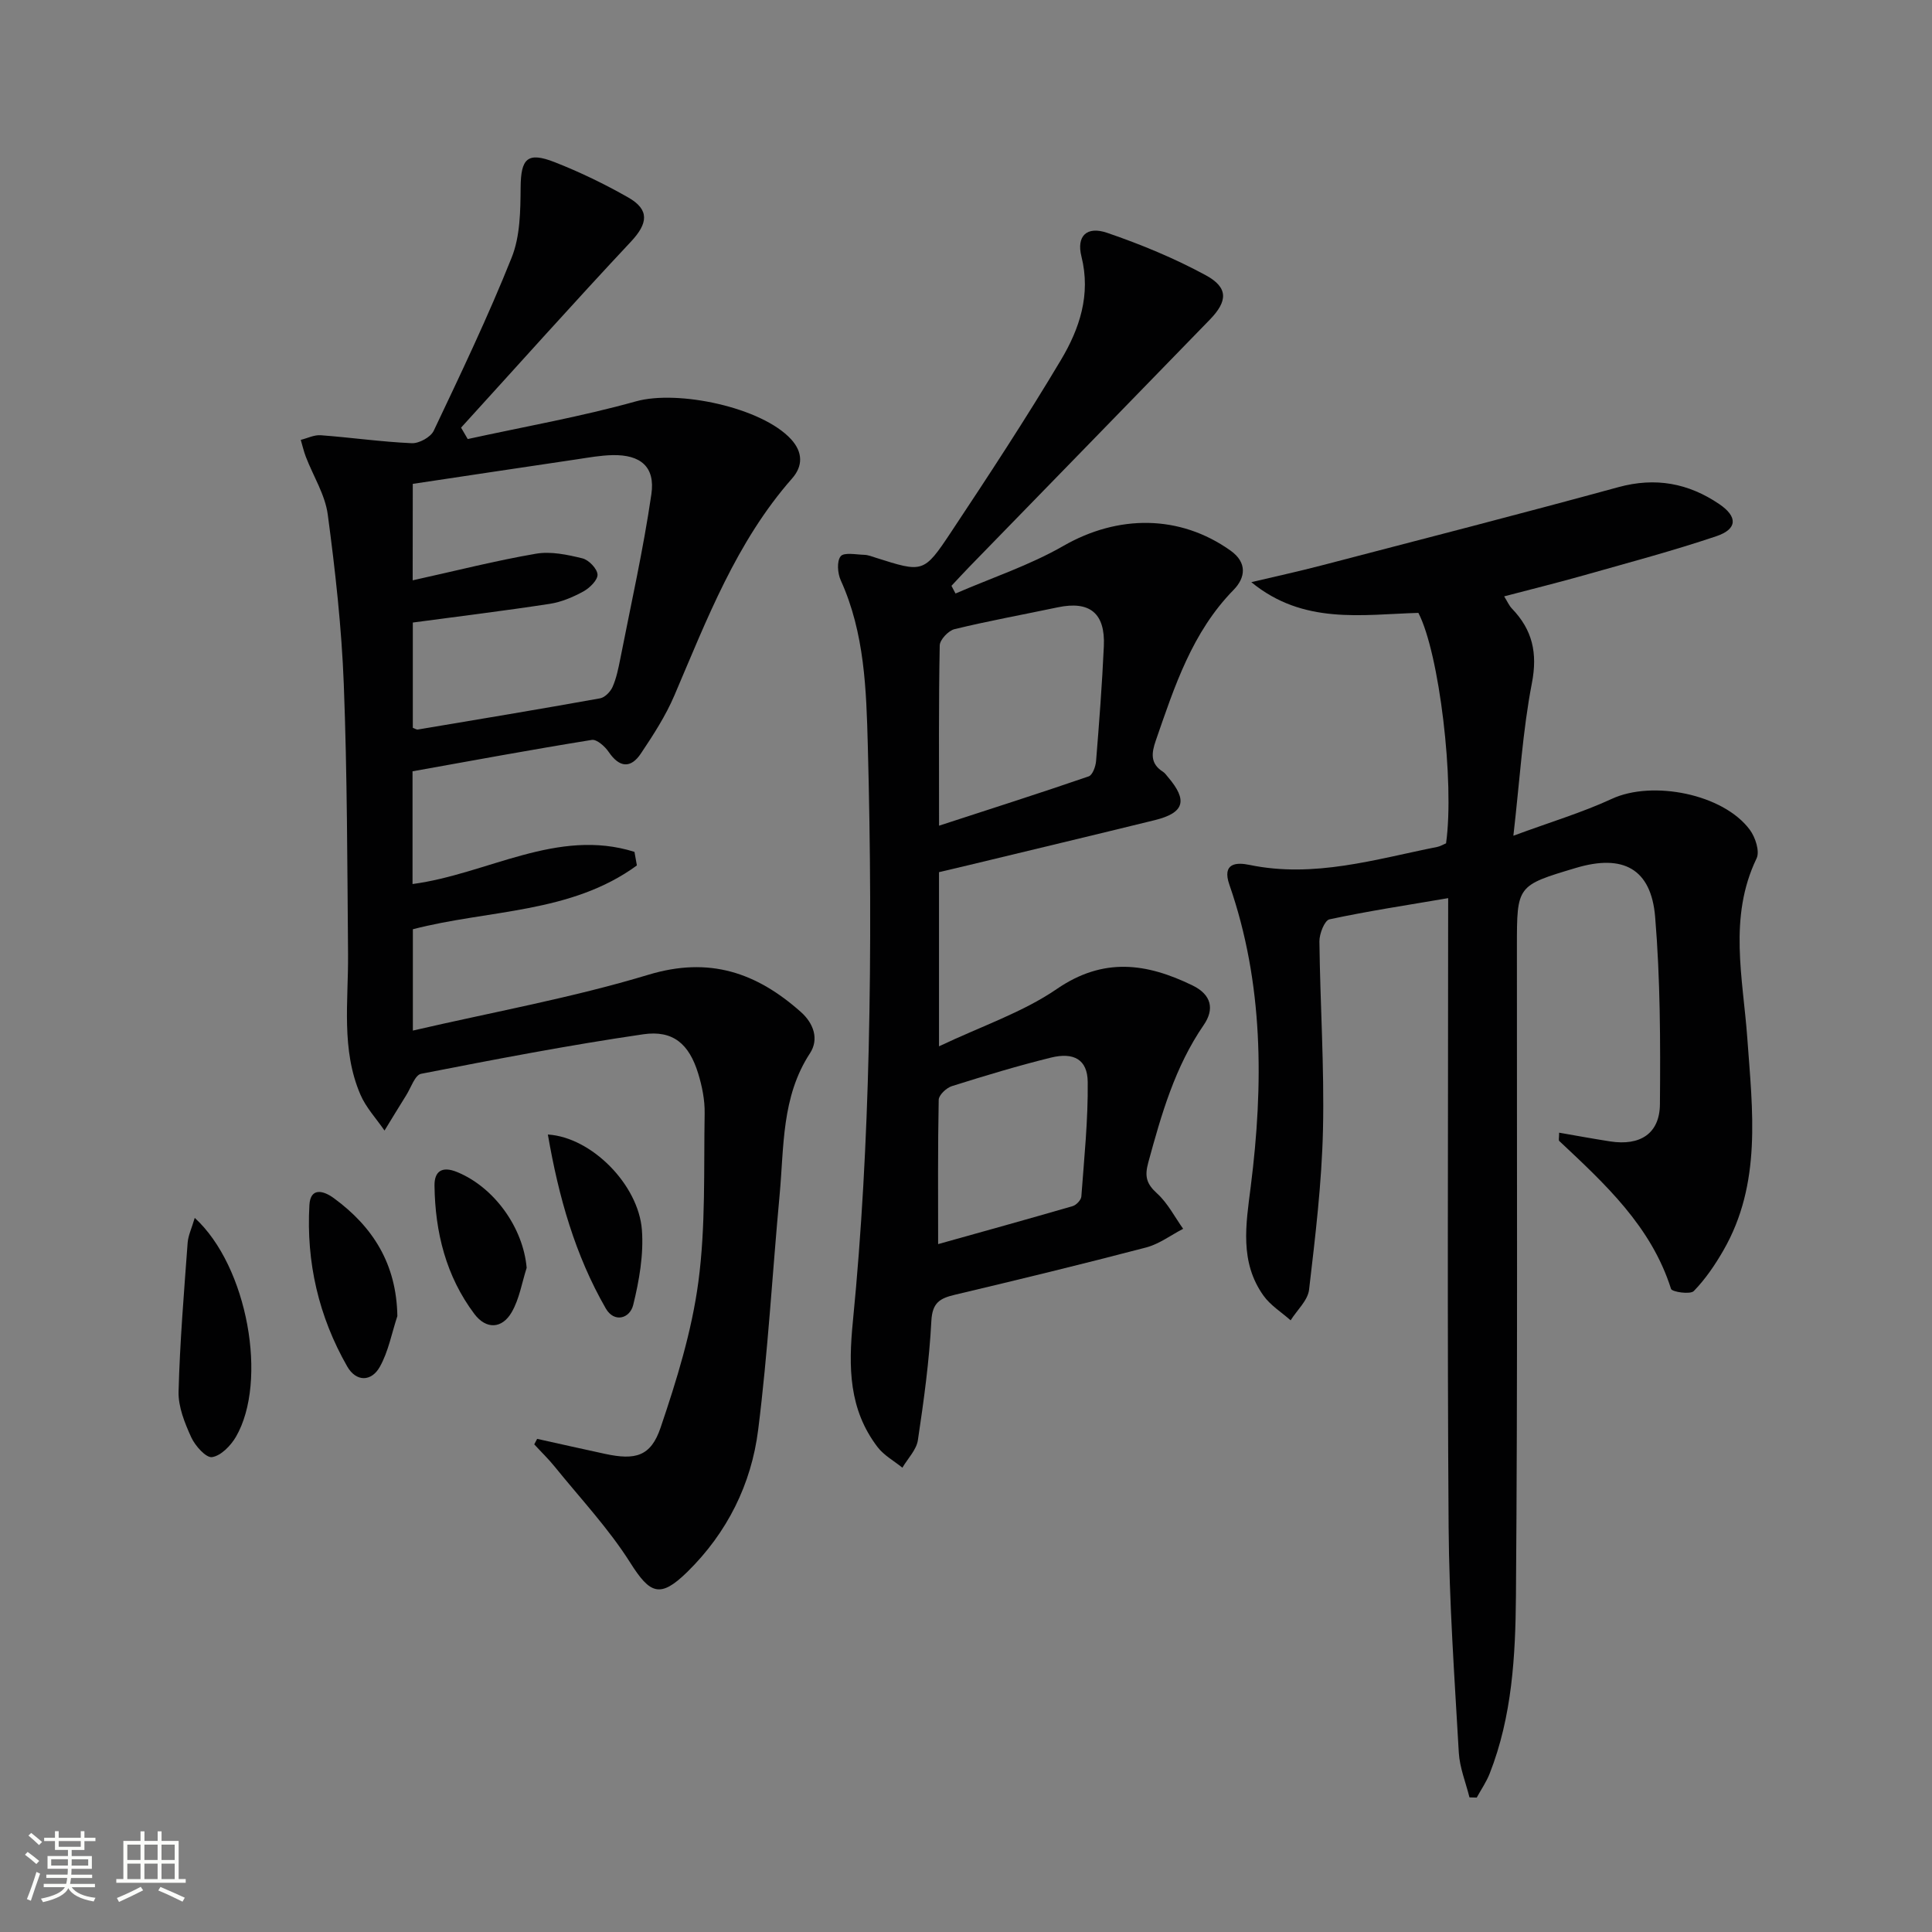 <svg enable-background="new 0 0 400 400" viewBox="0 0 400 400" xmlns="http://www.w3.org/2000/svg"><rect x="0" y="0" width="400" height="400" fill="#808080" stroke="none"/><path d="m5.17 384 .55-.58c.85.61 1.65 1.24 2.4 1.87l-.59.64c-.83-.73-1.62-1.38-2.36-1.93m1.22 9.53-.82-.34c.71-1.76 1.37-3.64 1.98-5.63.24.13.5.25.76.36-.6 1.67-1.24 3.54-1.92 5.61m-.5-13.5.57-.54c.56.44 1.31 1.06 2.26 1.87l-.64.64c-.68-.66-1.41-1.32-2.19-1.97m3.25.46h2.24v-1.36h.77v1.36h4.57v-1.36h.76v1.36h2.28v.69h-2.28v1.84h-2.64v1.26h4.18v2.64h-4.21c0 .45-.02.86-.05 1.21h4.32v.69h-4.38c-.04.34-.1.75-.19 1.22h5.15v.69h-4.82c.87 1.19 2.51 1.92 4.93 2.19-.17.31-.3.57-.37.76-2.77-.49-4.52-1.41-5.26-2.76-.56 1.26-2.3 2.23-5.24 2.9-.12-.24-.26-.48-.43-.72 2.73-.55 4.38-1.34 4.96-2.38h-4.38v-.69h4.65c.1-.38.17-.79.21-1.22h-4.32v-.69h4.4c.03-.34.05-.75.05-1.21h-4.2v-2.64h4.23v-1.26h-2.69v-1.84h-2.24zm1.46 4.46v1.29h3.45c.01-.4.02-.57.01-.53v-.32-.45h-3.46zm1.55-2.59h4.57v-1.19h-4.57zm6.11 2.59h-3.42v.77c-.01.19-.01.37-.02.53h3.44z" fill="#fbfcfa"/><path d="m32.63 379.16h.82v1.98h3.54v7.89h1.46v.78h-14.37v-.78h1.46v-7.89h3.55v-1.98h.82v1.98h2.73v-1.98zm-3.49 11.48.5.73c-1.61.82-3.28 1.63-5 2.41-.13-.27-.28-.55-.44-.82 1.75-.72 3.4-1.49 4.94-2.32m-2.78-5.55h2.73v-3.18h-2.73zm0 3.95h2.73v-3.2h-2.73zm3.54-3.95h2.73v-3.18h-2.73zm0 3.95h2.73v-3.2h-2.73zm7.89 4.68c-1.84-.92-3.51-1.7-5.02-2.32l.45-.73c1.89.8 3.57 1.55 5.04 2.23zm-1.62-11.81h-2.73v3.18h2.73zm-2.73 7.13h2.73v-3.2h-2.73z" fill="#fbfcfa"/><g fill="#010102"><path d="m96.84 90.9c11.63-2.55 23.4-4.61 34.85-7.81 8.62-2.41 26.03 1.22 32.11 7.87 2.46 2.7 2.43 5.56.2 8.09-11.56 13.14-17.64 29.18-24.37 44.92-1.81 4.24-4.37 8.2-6.95 12.05-2.1 3.13-4.44 2.92-6.65-.33-.78-1.15-2.47-2.66-3.5-2.5-12.42 2-24.79 4.29-37.12 6.5v23.34c15.5-2.06 29.98-11.69 45.95-6.66.17.94.33 1.88.5 2.81-13.67 10-30.74 9.14-46.38 13.21v20.98c16.62-3.85 32.97-6.78 48.77-11.56 12.66-3.83 22.4-.42 31.55 7.7 2.68 2.38 3.79 5.66 1.9 8.55-5.92 9.05-5.36 19.34-6.29 29.35-1.5 16.21-2.41 32.48-4.44 48.62-1.41 11.26-6.41 21.3-14.64 29.39-5.67 5.57-7.75 4.6-11.85-1.89-4.48-7.09-10.34-13.32-15.64-19.88-1.31-1.62-2.82-3.07-4.23-4.61.2-.38.4-.76.6-1.14 4.69 1.04 9.37 2.1 14.07 3.11 6.28 1.35 9.47.53 11.49-5.44 3.33-9.83 6.46-19.94 7.82-30.18 1.53-11.48 1.1-23.23 1.3-34.87.05-2.77-.53-5.64-1.35-8.3-1.87-6.06-5.17-8.99-11.38-8.08-15.4 2.25-30.7 5.19-45.98 8.18-1.27.25-2.1 2.89-3.09 4.46-1.52 2.42-2.99 4.86-4.48 7.29-1.69-2.47-3.83-4.74-4.99-7.44-4.03-9.36-2.48-19.3-2.56-29.08-.16-18.62-.17-37.24-.88-55.84-.45-11.76-1.76-23.51-3.32-35.18-.55-4.11-3-7.95-4.53-11.93-.44-1.14-.71-2.35-1.06-3.53 1.38-.34 2.78-1.06 4.13-.96 6.29.47 12.55 1.37 18.85 1.65 1.52.07 3.92-1.25 4.55-2.58 5.62-11.85 11.28-23.7 16.14-35.87 1.76-4.4 1.81-9.64 1.85-14.51.05-5.96 1.38-7.45 7.06-5.22 5.23 2.05 10.35 4.53 15.23 7.31 4.47 2.55 4.05 5.4.56 9.13-11.89 12.69-23.47 25.66-35.18 38.52.46.8.92 1.58 1.38 2.36zm-11.4 29.25c9.06-2 17.24-4.09 25.53-5.51 3.08-.53 6.49.2 9.61.96 1.31.32 3.06 2.13 3.13 3.35.06 1.14-1.62 2.78-2.92 3.5-2.16 1.18-4.56 2.2-6.97 2.57-9.31 1.43-18.67 2.57-28.35 3.87v21.8c.43.15.77.4 1.05.35 12.58-2.11 25.17-4.2 37.73-6.46.99-.18 2.14-1.37 2.58-2.37.79-1.8 1.19-3.79 1.58-5.74 2.23-11.37 4.78-22.69 6.45-34.15.83-5.68-2.25-8.21-8.03-8.09-2.48.05-4.95.5-7.41.87-11.29 1.67-22.57 3.37-33.96 5.08-.02 6.6-.02 12.68-.02 19.97z"/><path d="m299.83 185.95c-8.67 1.48-16.67 2.69-24.58 4.39-1.01.22-2.1 2.99-2.08 4.57.15 12.98 1.03 25.97.74 38.93-.25 11.08-1.59 22.15-2.88 33.17-.26 2.24-2.5 4.24-3.82 6.35-1.89-1.68-4.17-3.09-5.61-5.1-4.98-6.97-3.65-14.72-2.65-22.58 2.66-21.09 2.68-42.08-4.42-62.51-1.57-4.51 1.45-4.67 4.17-4.1 13.38 2.77 26.06-1.17 38.89-3.73.63-.13 1.22-.5 1.8-.74 1.79-12.69-1.4-39.4-5.73-47.71-11.7.34-23.8 2.5-34.59-6.36 4.83-1.14 9.68-2.2 14.48-3.45 20.52-5.35 41.06-10.63 61.52-16.22 7.67-2.1 14.48-.83 20.86 3.49 3.87 2.62 3.81 5.18-.56 6.66-8.95 3.02-18.1 5.45-27.19 8.03-5.42 1.54-10.9 2.89-16.76 4.43.64 1.02 1.01 1.91 1.63 2.55 4.23 4.4 5.32 9.18 4.11 15.43-1.91 9.87-2.5 20-3.83 31.58 7.8-2.88 14.3-4.82 20.39-7.64 8.37-3.88 23.06-1.04 28.57 6.42 1.14 1.54 2.09 4.46 1.39 5.91-5.89 12.25-2.8 24.81-1.91 37.34 1.07 14.9 3.02 29.98-4.97 43.84-1.73 3-3.72 5.94-6.12 8.4-.73.75-4.5.19-4.71-.45-4.12-12.99-13.69-21.74-23.15-30.63-.16-.15-.02-.62-.02-1.71 3.6.62 7.08 1.27 10.59 1.81 6.18.95 10.23-1.61 10.28-7.71.11-12.92.08-25.9-.99-38.77-.83-10.01-6.66-13.06-16.39-10.15-12.23 3.65-12.23 3.65-12.23 16.24-.02 44.83.16 89.67-.2 134.49-.1 12.4-.79 24.95-5.44 36.78-.68 1.74-1.78 3.32-2.68 4.97-.5-.01-1-.02-1.5-.04-.77-3.09-2.03-6.15-2.21-9.27-.89-15.61-2-31.23-2.11-46.85-.29-41.16-.1-82.33-.1-123.5.01-1.96.01-3.91.01-6.56z"/><path d="m197.83 122.88c7.47-3.24 15.32-5.83 22.34-9.86 11.26-6.47 24.06-6.54 34.62.99 3.47 2.48 3.08 5.6.61 8.12-8.6 8.78-12.23 20.01-16.1 31.18-.9 2.59-1.19 4.78 1.46 6.46.41.26.71.7 1.03 1.08 4.18 4.88 3.44 7.44-2.74 8.96-12.73 3.13-25.47 6.16-38.21 9.24-1.92.46-3.85.91-6.43 1.52v17.29 18.77c8.91-4.23 17.35-7.04 24.39-11.87 9.68-6.64 18.6-5.36 28.11-.73 3.94 1.92 4.55 4.93 2.31 8.18-5.97 8.68-8.77 18.53-11.49 28.5-.78 2.87-.36 4.39 1.82 6.37 2.21 2 3.64 4.85 5.41 7.33-2.54 1.31-4.95 3.15-7.65 3.86-13.16 3.45-26.39 6.66-39.63 9.8-3.08.73-4.65 1.63-4.85 5.39-.43 8.26-1.56 16.51-2.79 24.7-.3 2.02-2.1 3.81-3.21 5.71-1.73-1.41-3.82-2.54-5.14-4.27-5.95-7.8-6.05-16.5-5.11-26.03 1.84-18.68 2.82-37.48 3.27-56.25.5-20.98.38-41.99-.18-62.97-.31-11.55-.65-23.29-5.6-34.2-.66-1.45-.85-3.95-.02-4.98.69-.86 3.18-.35 4.87-.3.81.02 1.61.35 2.4.6 9.74 3.09 9.93 3.22 15.54-5.23 7.81-11.77 15.57-23.59 22.8-35.72 3.83-6.43 6.23-13.48 4.24-21.42-1.06-4.24 1.09-6.34 5.31-4.9 7.01 2.4 13.94 5.26 20.44 8.79 4.68 2.55 4.56 5.35.83 9.19-16.59 17.09-33.21 34.14-49.82 51.21-1.24 1.28-2.45 2.6-3.67 3.9.28.52.56 1.05.84 1.59zm-3.41 48.07c10.98-3.58 21.02-6.78 30.98-10.21.8-.27 1.44-2.04 1.53-3.17.64-7.93 1.25-15.86 1.61-23.8.31-6.84-2.94-9.42-9.54-8.03-7.13 1.5-14.3 2.8-21.38 4.52-1.26.31-3.04 2.19-3.06 3.37-.23 11.97-.14 23.92-.14 37.32zm-.19 86.63c8.82-2.47 18.37-5.11 27.87-7.87.74-.22 1.72-1.26 1.78-1.97.58-7.91 1.41-15.83 1.32-23.75-.05-4.6-2.85-6.2-7.63-5.02-6.9 1.7-13.71 3.77-20.49 5.9-1.14.36-2.71 1.84-2.73 2.83-.2 9.91-.12 19.83-.12 29.88z"/><path d="m40.32 252.15c10.98 10.05 15.18 33.86 8.53 45.32-1.07 1.84-3.11 3.94-4.95 4.21-1.26.18-3.51-2.35-4.32-4.13-1.34-2.95-2.69-6.29-2.61-9.43.27-10.29 1.13-20.56 1.88-30.83.12-1.51.83-2.97 1.47-5.14z"/><path d="m82.27 272.48c-1.17 3.53-1.85 7.34-3.64 10.52-1.73 3.08-4.89 3.16-6.75-.1-5.9-10.33-8.5-21.57-7.82-33.42.21-3.68 2.88-3.01 5.05-1.42 8.14 5.96 12.98 13.66 13.16 24.42z"/><path d="m113.43 234.89c9.05.56 18.77 10.4 19.47 19.76.38 5.12-.56 10.49-1.8 15.52-.69 2.82-3.93 3.77-5.68.73-6.33-11.01-9.75-23.02-11.99-36.01z"/><path d="m109.04 262.49c-.99 3.09-1.51 6.45-3.1 9.19-2.01 3.47-5.29 3.59-7.72.37-5.88-7.82-8.14-16.94-8.26-26.58-.04-2.89 1.48-4.11 4.63-2.83 7.72 3.14 13.72 11.51 14.45 19.85z"/></g></svg>